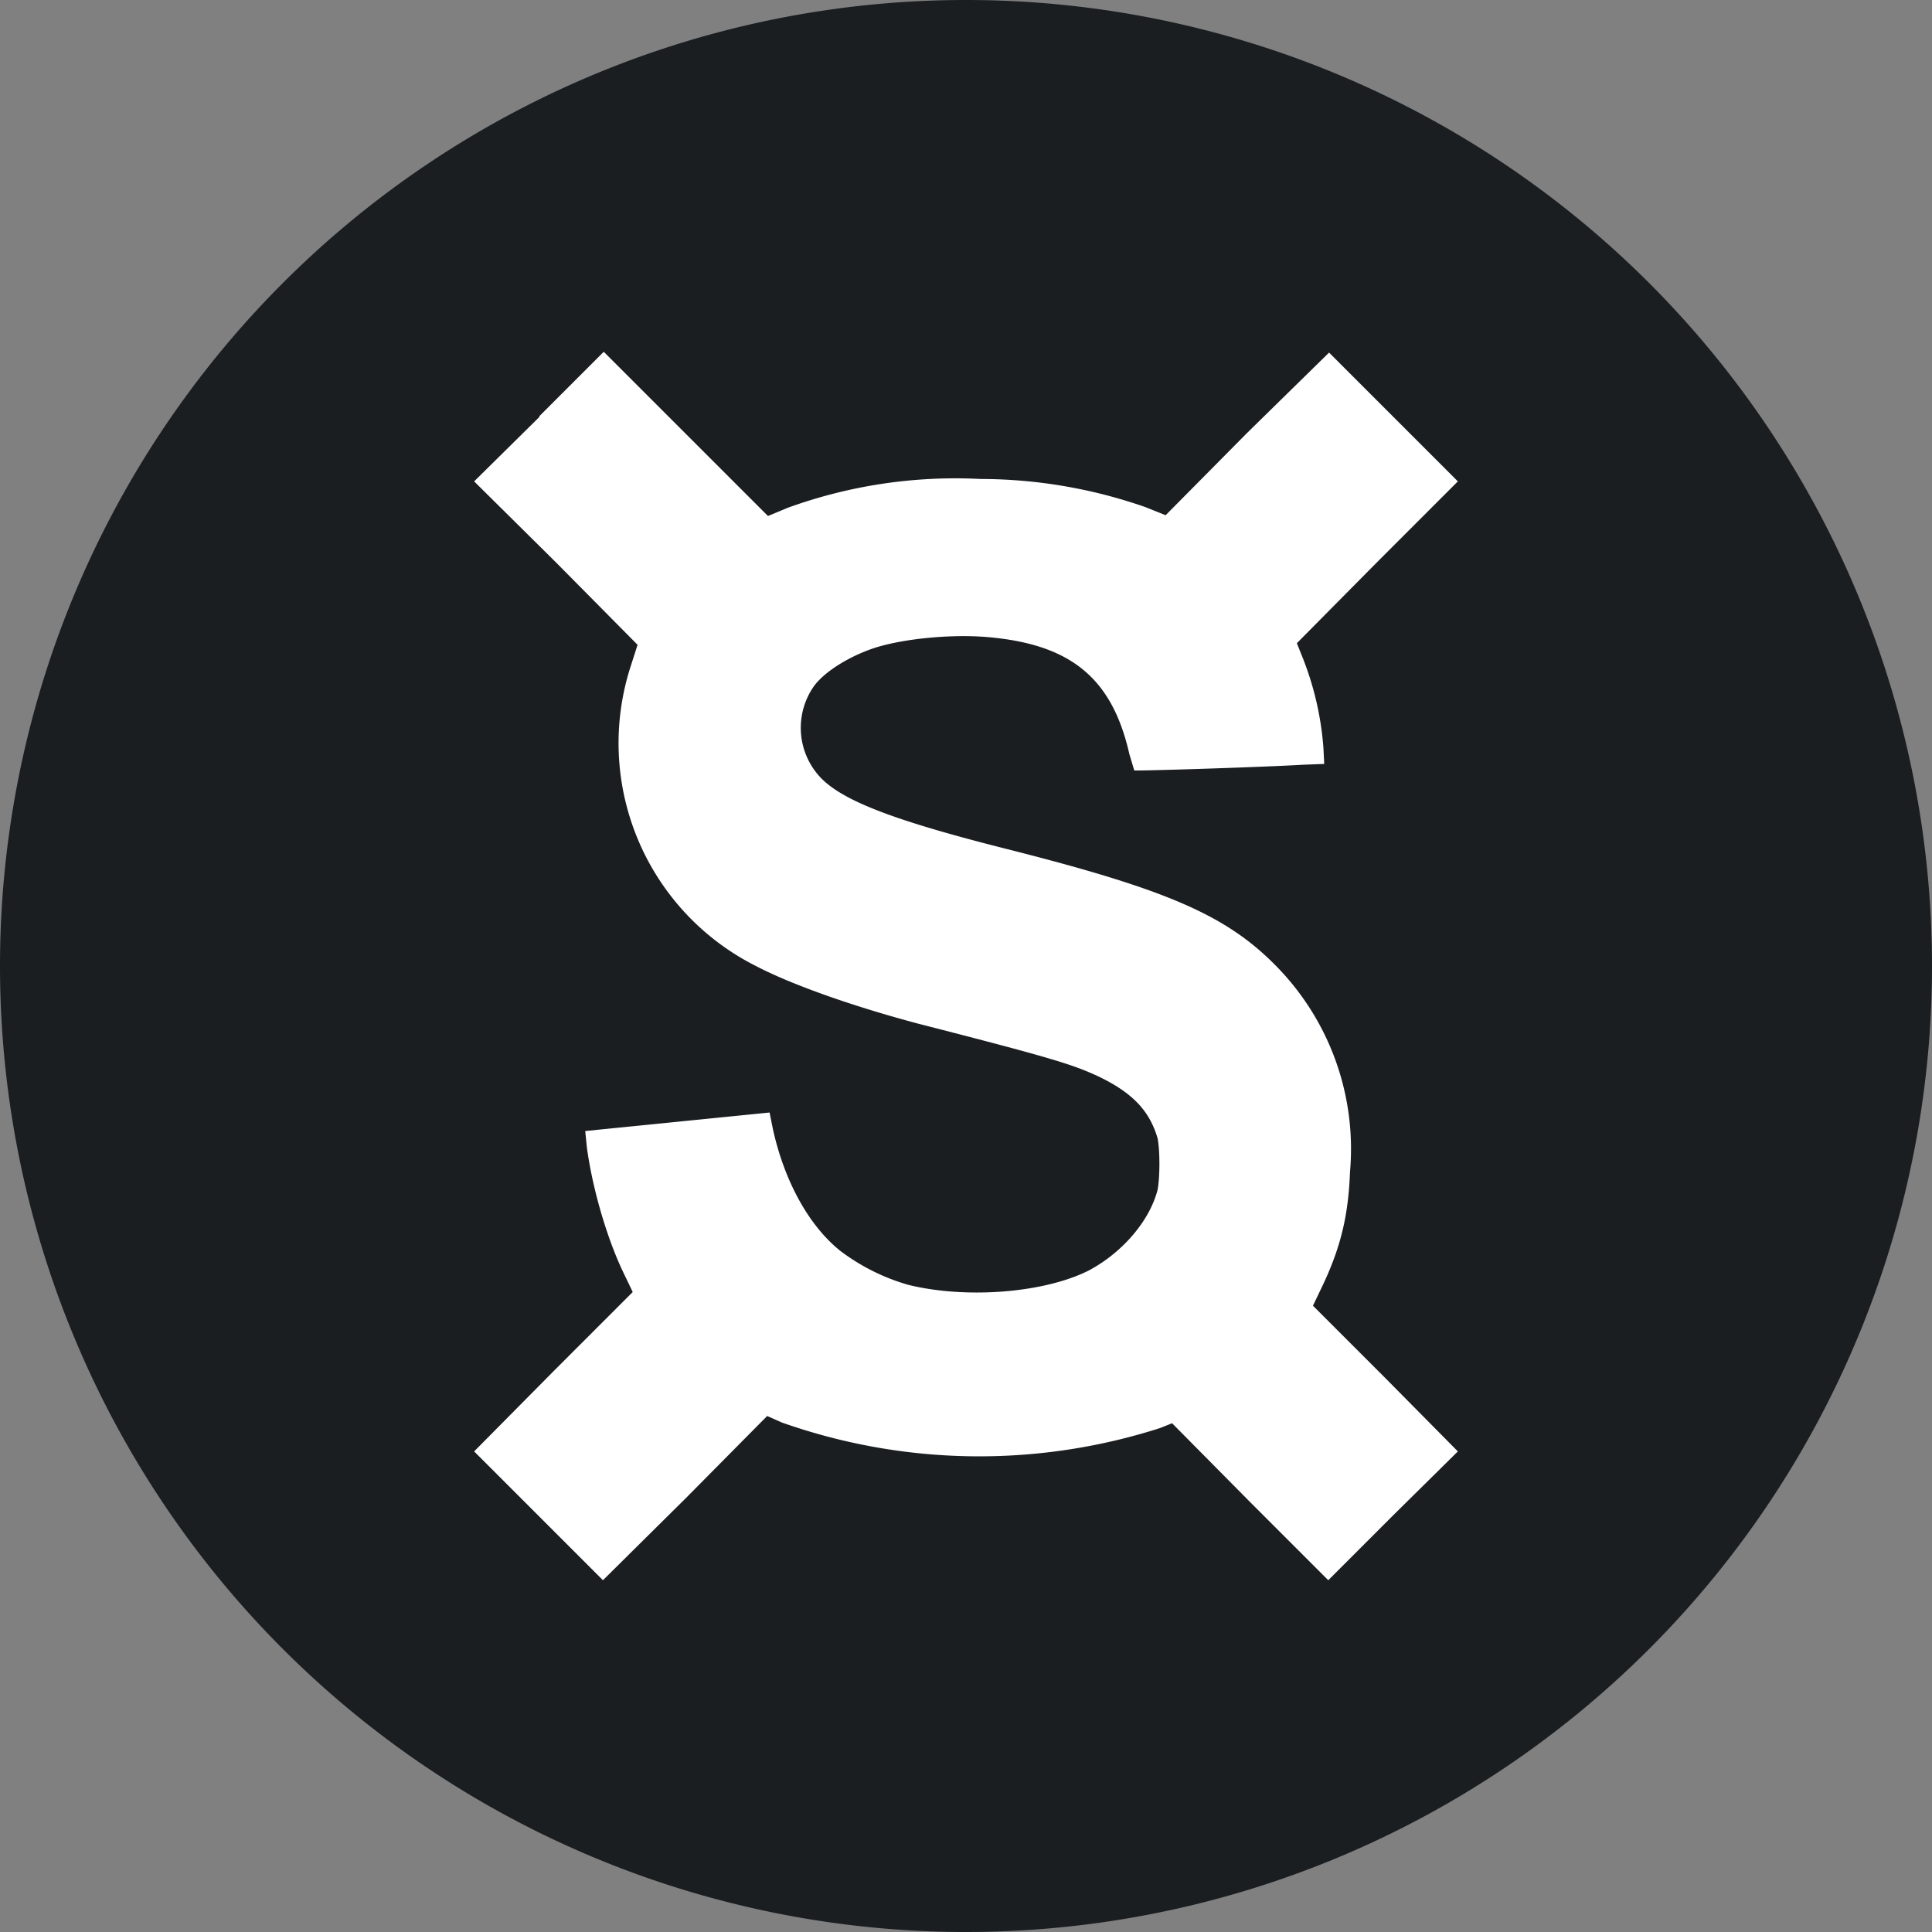 <svg xmlns="http://www.w3.org/2000/svg" width="24" height="24" fill="none" viewBox="0 0 24 24"><rect x="0" y="0" width="24" height="24" fill="#808080" stroke="none"/><g clip-path="url(#a)"><path fill="#1A1E21" d="M0 12a12 12 0 1 1 24 0 12 12 0 0 1-24 0Z"/><path fill="#fff" d="m6.7 5.18-.81.8 1.02 1.01 1.01 1.02-.08.25A3.1 3.1 0 0 0 9.39 12c.44.23 1.2.5 2.03.72 1.64.42 1.89.5 2.2.64.45.21.66.44.76.78.03.15.03.48 0 .64-.1.39-.44.78-.85 1-.55.28-1.52.36-2.25.18a2.58 2.58 0 0 1-.84-.42c-.4-.32-.7-.88-.84-1.52l-.04-.2-2.29.23.02.2c.07.52.25 1.13.45 1.55l.12.25-.98.98-.99 1 .8.8.8.8 1.03-1.02 1.01-1.02.18.08a7.36 7.36 0 0 0 4.7.07l.15-.06.97.98.97.97.8-.8.81-.8-.9-.91-.9-.9.11-.23c.23-.48.33-.88.35-1.43a3.24 3.24 0 0 0-.86-2.5c-.64-.68-1.37-1-3.43-1.52-1.46-.37-2.08-.62-2.33-.93a.9.9 0 0 1-.05-1.07c.12-.18.43-.38.76-.49.37-.12 1-.18 1.47-.13.99.1 1.49.52 1.7 1.45l.06.2c0 .01 1.6-.04 2.09-.07l.27-.01-.01-.2a3.8 3.8 0 0 0-.25-1.1l-.08-.2 1-1.01 1-1-.8-.8-.8-.8-1.02 1-1.01 1.02-.25-.1a6.24 6.24 0 0 0-2.05-.35 6.1 6.1 0 0 0-2.4.36l-.24.1-1.02-1.02L7.5 4.37l-.8.8Z"/></g><defs><clipPath id="a"><path fill="#fff" d="M0 0h24v24H0z"/></clipPath></defs></svg>